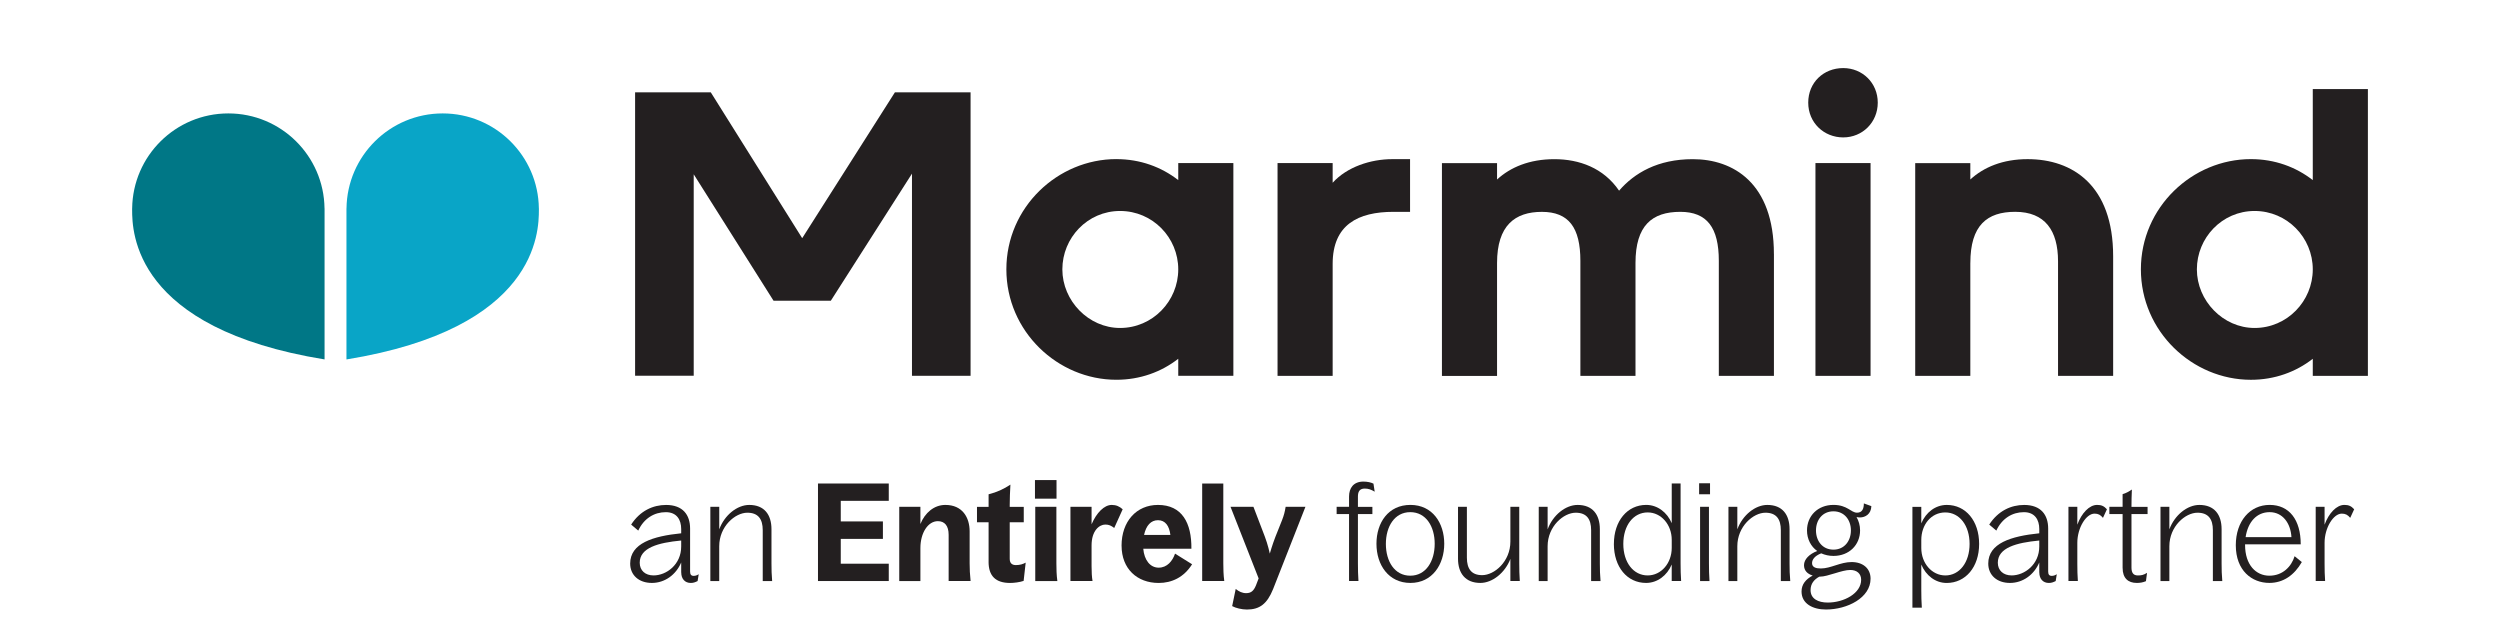 <?xml version="1.0" encoding="UTF-8"?>
<svg id="Marmind" xmlns="http://www.w3.org/2000/svg" viewBox="0 0 1118.18 285.71">
  <defs>
    <style>
      .cls-1 {
        fill: #09a5c7;
      }

      .cls-2 {
        fill: #007786;
      }

      .cls-3 {
        fill: #231f20;
      }
    </style>
  </defs>
  <g>
    <path class="cls-3" d="m304.68,256.03v-4.45c-2.32,5.49-7.32,9.15-13.12,9.15s-9.7-3.48-9.7-8.66c0-9.09,10.19-12.26,22.82-13.54v-1.89c0-4.21-2.01-7.56-6.89-7.56-5.12,0-9.76,2.75-12.32,8.24l-3.17-2.68c3.96-6.16,9.76-8.79,15.62-8.79,7.5,0,10.74,4.45,10.74,10.55v19.22c0,1.34.49,1.95,1.59,1.95.85,0,1.46-.24,2.26-.73l-.49,3.05c-.98.49-1.83.85-3.05.85-2.62,0-4.27-1.83-4.27-4.7Zm-12.38,1.34c5.8,0,12.38-4.88,12.38-12.93v-2.68c-10.31.98-18.55,3.23-18.55,9.94,0,3.48,2.5,5.67,6.16,5.67Z"/>
    <path class="cls-3" d="m317.73,226.69h3.97v10.07c2.32-6.34,7.99-10.92,13.42-10.92,6.65,0,9.94,4.27,9.94,10.86v15.25c0,2.68.06,5.31.3,7.93h-4.21v-22.75c0-4.94-2.01-7.81-6.89-7.81-5.43,0-12.57,6.1-12.57,15.01v15.56h-3.97v-33.19Z"/>
    <path class="cls-3" d="m365.86,216.26h31.66v7.75h-21.47v9.21h18.85v7.81h-18.85v11.1h21.47v7.75h-31.66v-43.62Z"/>
    <path class="cls-3" d="m402.21,226.69h9.46v7.69c2.01-5,6.1-8.54,11.16-8.54,7.69,0,10.86,5.67,10.86,11.83v14.28c0,2.44.12,5.19.43,7.93h-9.82v-20.68c0-4.09-1.83-6.1-4.82-6.1-4.39,0-7.81,5.19-7.81,12.02v14.76h-9.46v-33.19Z"/>
    <path class="cls-3" d="m442.17,251.28v-17.69h-5.19v-6.89h5.19v-5.61c3.84-.98,6.71-2.32,9.76-4.33-.18,3.05-.31,6.34-.31,9.21v.73h6.28v6.89h-6.28v16.35c0,2.13,1.22,2.81,2.75,2.81,1.83,0,3.17-.43,4.39-1.1l-.92,8.17c-1.77.61-4.33.92-6.04.92-6.47,0-9.64-3.11-9.64-9.46Z"/>
    <path class="cls-3" d="m462.91,214.73h9.64v8.3h-9.64v-8.3Zm.12,11.96h9.46v25.26c0,2.44.06,5.19.43,7.93h-9.88v-33.19Z"/>
    <path class="cls-3" d="m478.77,226.69h9.46v7.81c2.2-5.12,5.61-8.66,9.03-8.66,1.95,0,3.48.67,4.88,1.95l-3.78,8.36c-1.34-1.04-2.38-1.53-3.97-1.53-2.68,0-6.16,2.68-6.16,9.33v9.27c0,2.81.12,4.76.43,6.65h-9.88v-33.19Z"/>
    <path class="cls-3" d="m501.64,244.08c0-10.86,6.65-18.24,16.29-18.24,10.8,0,15.07,8.11,14.95,19.58h-21.53c.43,5.12,3.11,8.48,6.89,8.48s6.22-2.99,7.32-6.28l7.63,4.76c-3.72,5.92-9.15,8.36-14.95,8.36-9.64,0-16.59-6.34-16.59-16.65Zm21.84-4.82c-.49-4.03-2.26-6.59-5.55-6.59-3.11,0-5.31,2.32-6.22,6.59h11.77Z"/>
    <path class="cls-3" d="m537.69,216.26h9.46v35.69c0,2.44.06,5.19.43,7.93h-9.88v-43.62Z"/>
    <path class="cls-3" d="m551.11,271.1l1.59-7.69c1.4,1.16,2.93,1.89,4.64,1.89,2.14,0,3.35-.92,4.39-3.42l1.22-3.17-12.57-32.03h10.25l5.06,13.24c1.4,3.6,2.26,7.69,2.26,7.69,0,0,1.1-3.9,2.5-7.5l2.99-7.5c.85-2.2,1.22-3.66,1.59-5.92h8.85l-14.46,36.79c-2.68,6.65-6.04,9.15-11.71,9.15-2.26,0-5.06-.67-6.59-1.53Z"/>
    <path class="cls-3" d="m597.84,226.69h5.55v-4.58c0-3.78,1.95-6.71,6.41-6.71,1.83,0,3.42.37,4.51.92l.55,3.6c-1.53-.92-2.81-1.4-4.45-1.4-2.32,0-3.05,1.4-3.05,3.6v4.58h6.47v3.23h-6.47v22.02c0,2.68.06,5.31.24,7.93h-4.21v-29.95h-5.55v-3.23Z"/>
    <path class="cls-3" d="m615.65,243.22c0-9.46,5.31-17.39,15.19-17.39s15.13,8.11,15.13,17.39-5.37,17.51-15.13,17.51-15.19-8.05-15.19-17.51Zm26.05,0c0-7.75-3.9-14.15-10.92-14.15s-10.92,6.41-10.92,14.21,3.9,14.21,10.92,14.21,10.92-6.47,10.92-14.28Z"/>
    <path class="cls-3" d="m662.92,257.25c5.49,0,12.63-6.1,12.63-15.01v-15.56h3.97v25.26c0,2.68.06,5.31.24,7.93h-4.21v-9.88c-2.38,6.22-8.05,10.74-13.42,10.74-6.65,0-10-4.27-10-10.86v-23.18h3.97v22.75c0,4.94,2.01,7.81,6.83,7.81Z"/>
    <path class="cls-3" d="m688.24,226.69h3.97v10.07c2.32-6.34,7.99-10.92,13.42-10.92,6.65,0,9.94,4.27,9.94,10.86v15.25c0,2.68.06,5.31.31,7.93h-4.21v-22.75c0-4.94-2.01-7.81-6.89-7.81-5.43,0-12.57,6.1-12.57,15.01v15.56h-3.97v-33.19Z"/>
    <path class="cls-3" d="m721.85,243.28c0-10.25,5.98-17.45,14.46-17.45,5,0,9.33,3.29,11.41,8.17v-17.75h3.96v35.69c0,2.68.06,5.31.24,7.93h-4.21v-7.38c-2.07,4.94-6.41,8.24-11.47,8.24-8.48,0-14.4-7.14-14.4-17.45Zm15.13,14.09c6.04,0,10.74-5.49,10.74-12.32v-3.6c0-6.83-4.76-12.26-10.74-12.26-6.41,0-10.92,5.8-10.92,14.09s4.51,14.09,10.92,14.09Z"/>
    <path class="cls-3" d="m759.97,216.14h4.88v4.94h-4.88v-4.94Zm.43,10.55h3.97v25.26c0,2.68.06,5.31.24,7.93h-4.21v-33.19Z"/>
    <path class="cls-3" d="m773.09,226.69h3.97v10.07c2.32-6.34,7.99-10.92,13.42-10.92,6.65,0,9.94,4.27,9.94,10.86v15.25c0,2.68.06,5.31.31,7.93h-4.21v-22.75c0-4.94-2.01-7.81-6.89-7.81-5.43,0-12.57,6.1-12.57,15.01v15.56h-3.97v-33.19Z"/>
    <path class="cls-3" d="m805.78,264.57c0-3.23,1.89-5.49,5-7.14-2.26-.67-3.9-2.13-3.9-4.64,0-2.62,2.38-5,5.92-6.34-2.87-2.01-4.58-5.37-4.58-9.21,0-6.47,4.82-11.41,11.83-11.41,6.28,0,7.81,3.48,10.55,3.48,2.32,0,3.05-1.77,3.05-4.15l3.36,1.22c-.12,3.6-2.75,5.06-5.12,5.06-.49,0-.98-.06-1.52-.18.98,1.71,1.59,3.72,1.59,5.98,0,6.47-4.88,11.41-11.9,11.41-2.01,0-3.84-.43-5.49-1.16-2.99,1.16-4.09,2.87-4.09,4.39,0,1.95,1.89,2.38,3.96,2.38,4.39,0,8.72-2.87,13.73-2.87s8.48,2.81,8.48,7.44c0,8.54-10.37,13.79-19.95,13.79-5.92,0-10.92-2.62-10.92-8.05Zm11.71,4.94c7.32,0,14.95-4.15,14.95-10.19,0-2.68-1.83-4.39-4.88-4.39-3.84,0-10,2.99-13.54,2.99h-.3c-2.38,1.34-3.9,3.17-3.9,6.04,0,3.84,3.36,5.55,7.69,5.55Zm10.37-32.27c0-4.7-2.93-8.54-7.81-8.54s-7.81,3.84-7.81,8.54,2.87,8.6,7.81,8.6,7.81-3.96,7.81-8.6Z"/>
    <path class="cls-3" d="m859.34,252.5v11.35c0,2.68.06,5.31.24,7.93h-4.21v-45.08h3.97v7.38c2.07-4.94,6.34-8.24,11.41-8.24,8.48,0,14.46,7.14,14.46,17.45s-6.04,17.45-14.52,17.45c-5,0-9.27-3.29-11.35-8.24Zm10.74,4.88c6.34,0,10.86-5.8,10.86-14.09s-4.51-14.09-10.86-14.09-10.74,5.49-10.74,12.32v3.6c0,6.83,4.76,12.26,10.74,12.26Z"/>
    <path class="cls-3" d="m912.11,256.03v-4.45c-2.32,5.49-7.32,9.15-13.12,9.15s-9.7-3.48-9.7-8.66c0-9.09,10.19-12.26,22.82-13.54v-1.89c0-4.21-2.01-7.56-6.89-7.56-5.12,0-9.76,2.75-12.32,8.24l-3.17-2.68c3.97-6.16,9.76-8.79,15.62-8.79,7.5,0,10.74,4.45,10.74,10.55v19.22c0,1.34.49,1.95,1.59,1.95.85,0,1.46-.24,2.26-.73l-.49,3.05c-.98.49-1.83.85-3.05.85-2.62,0-4.27-1.83-4.27-4.7Zm-12.38,1.34c5.8,0,12.38-4.88,12.38-12.93v-2.68c-10.31.98-18.54,3.23-18.54,9.94,0,3.48,2.5,5.67,6.16,5.67Z"/>
    <path class="cls-3" d="m925.16,226.69h3.97v7.99c1.89-5.18,5.37-8.85,8.85-8.85,1.89,0,3.05.49,4.39,1.95l-1.77,3.84c-1.1-1.34-2.14-1.89-3.78-1.89-3.72,0-7.69,6.28-7.69,13.06v9.33c0,2.81.06,5.25.24,7.75h-4.21v-33.19Z"/>
    <path class="cls-3" d="m949.38,254.02v-24.1h-5.92v-3.23h5.92v-5.67c1.52-.43,2.81-1.16,4.15-2.07-.12,2.68-.18,5.25-.18,7.63v.12h7.2v3.23h-7.2v23.91c0,2.38.85,3.54,2.87,3.54,1.53,0,2.5-.18,4.09-1.16l-.49,3.72c-1.4.61-2.75.79-4.09.79-3.9,0-6.34-2.14-6.34-6.71Z"/>
    <path class="cls-3" d="m966.33,226.69h3.97v10.07c2.32-6.34,7.99-10.92,13.42-10.92,6.65,0,9.94,4.27,9.94,10.86v15.25c0,2.68.06,5.31.31,7.93h-4.21v-22.75c0-4.94-2.01-7.81-6.89-7.81-5.43,0-12.57,6.1-12.57,15.01v15.56h-3.97v-33.19Z"/>
    <path class="cls-3" d="m1000.01,243.89c0-10.8,6.34-18.06,15.13-18.06s13.91,6.65,13.91,17.63h-24.89v.3c0,8.91,4.88,13.73,10.86,13.73s9.88-4.09,11.29-8.72l3.23,2.62c-3.36,5.86-8.3,9.33-14.52,9.33-7.81,0-15.01-5.49-15.01-16.84Zm24.89-3.66c-.37-6.28-3.97-11.16-9.76-11.16s-9.7,4.39-10.74,11.16h20.5Z"/>
    <path class="cls-3" d="m1035.75,226.69h3.97v7.99c1.89-5.18,5.37-8.85,8.85-8.85,1.89,0,3.05.49,4.39,1.95l-1.77,3.84c-1.1-1.34-2.14-1.89-3.78-1.89-3.72,0-7.69,6.28-7.69,13.06v9.33c0,2.81.06,5.25.24,7.75h-4.21v-33.19Z"/>
  </g>
  <g>
    <g>
      <path class="cls-2" d="m145.15,93.22c-.29-23.52-19.43-42.49-43.02-42.49s-42.73,18.97-43.02,42.49h-.01v.59c0,9.97.72,53.09,86.07,66.95v-67.55h-.01Z"/>
      <path class="cls-1" d="m154.98,93.22c.29-23.52,19.43-42.49,43.02-42.49s42.73,18.97,43.02,42.49h.01c0,.15,0,.32,0,.5v.1c0,9.97-.72,53.09-86.07,66.95v-67.55h.01Z"/>
    </g>
    <path class="cls-3" d="m284.06,168.08V41.29h33.85l40.89,65.24,41.47-65.24h33.84v126.79h-26.21v-90.41l-36.29,56.83h-25.63l-35.7-56.54v90.11h-26.22Z"/>
    <path class="cls-3" d="m499.32,71.17c10.66,0,20.15,3.52,27.68,9.39v-7.63h24.65v95.17h-24.65v-7.63c-7.53,5.87-17.02,9.39-27.68,9.39-26.22,0-49.2-21.61-49.2-49.4s22.98-49.3,49.2-49.3Zm1.66,75.52c14.58,0,26.02-12.03,26.02-26.22s-11.44-26.11-26.02-26.11-25.82,12.03-25.82,26.11,11.74,26.22,25.82,26.22Z"/>
    <path class="cls-3" d="m571.41,168.11v-95.17h24.65v8.8c6.36-7.04,16.92-10.56,26.7-10.56h7.92v23.57h-7.43c-15.75,0-27.19,5.68-27.19,23.28v50.08h-24.65Z"/>
    <path class="cls-3" d="m793.43,113.63v54.48h-24.65v-51.45c0-14.86-5.28-21.91-17.22-21.91-12.62,0-20.05,6.06-20.05,22.89v50.48h-24.65v-51.45c0-14.86-5.19-21.91-17.22-21.91s-20.05,6.06-20.05,22.89v50.48h-24.65v-95.17h24.65v7.33c5.97-5.48,14.48-9.1,25.63-9.1s22.01,3.92,28.95,14.09c6.85-7.92,17.31-14.09,32.96-14.09,18,0,36.29,10.56,36.29,42.46Z"/>
    <path class="cls-3" d="m824.42,30.45c8.61,0,15.45,6.65,15.45,15.46s-6.84,15.55-15.45,15.55-15.65-6.55-15.65-15.55,6.84-15.46,15.65-15.46Zm-12.42,42.49h24.65v95.17h-24.65v-95.17Z"/>
    <path class="cls-3" d="m881.27,117.64v50.48h-24.65v-95.17h24.65v7.33c5.97-5.48,14.48-9.1,25.63-9.1,20.05,0,38.25,11.64,38.25,43.43v53.5h-24.65v-51.26c0-13.69-5.77-22.11-19.17-22.11-12.62,0-20.05,6.06-20.05,22.89Z"/>
    <path class="cls-3" d="m1006.76,71.17c10.66,0,20.15,3.52,27.68,9.39v-40.72h24.65v128.27h-24.65v-7.63c-7.53,5.87-17.02,9.39-27.68,9.39-26.22,0-49.2-21.61-49.2-49.4s22.98-49.3,49.2-49.3Zm1.66,75.52c14.58,0,26.02-12.03,26.02-26.22s-11.44-26.11-26.02-26.11-25.82,12.03-25.82,26.11,11.74,26.22,25.82,26.22Z"/>
  </g>
</svg>